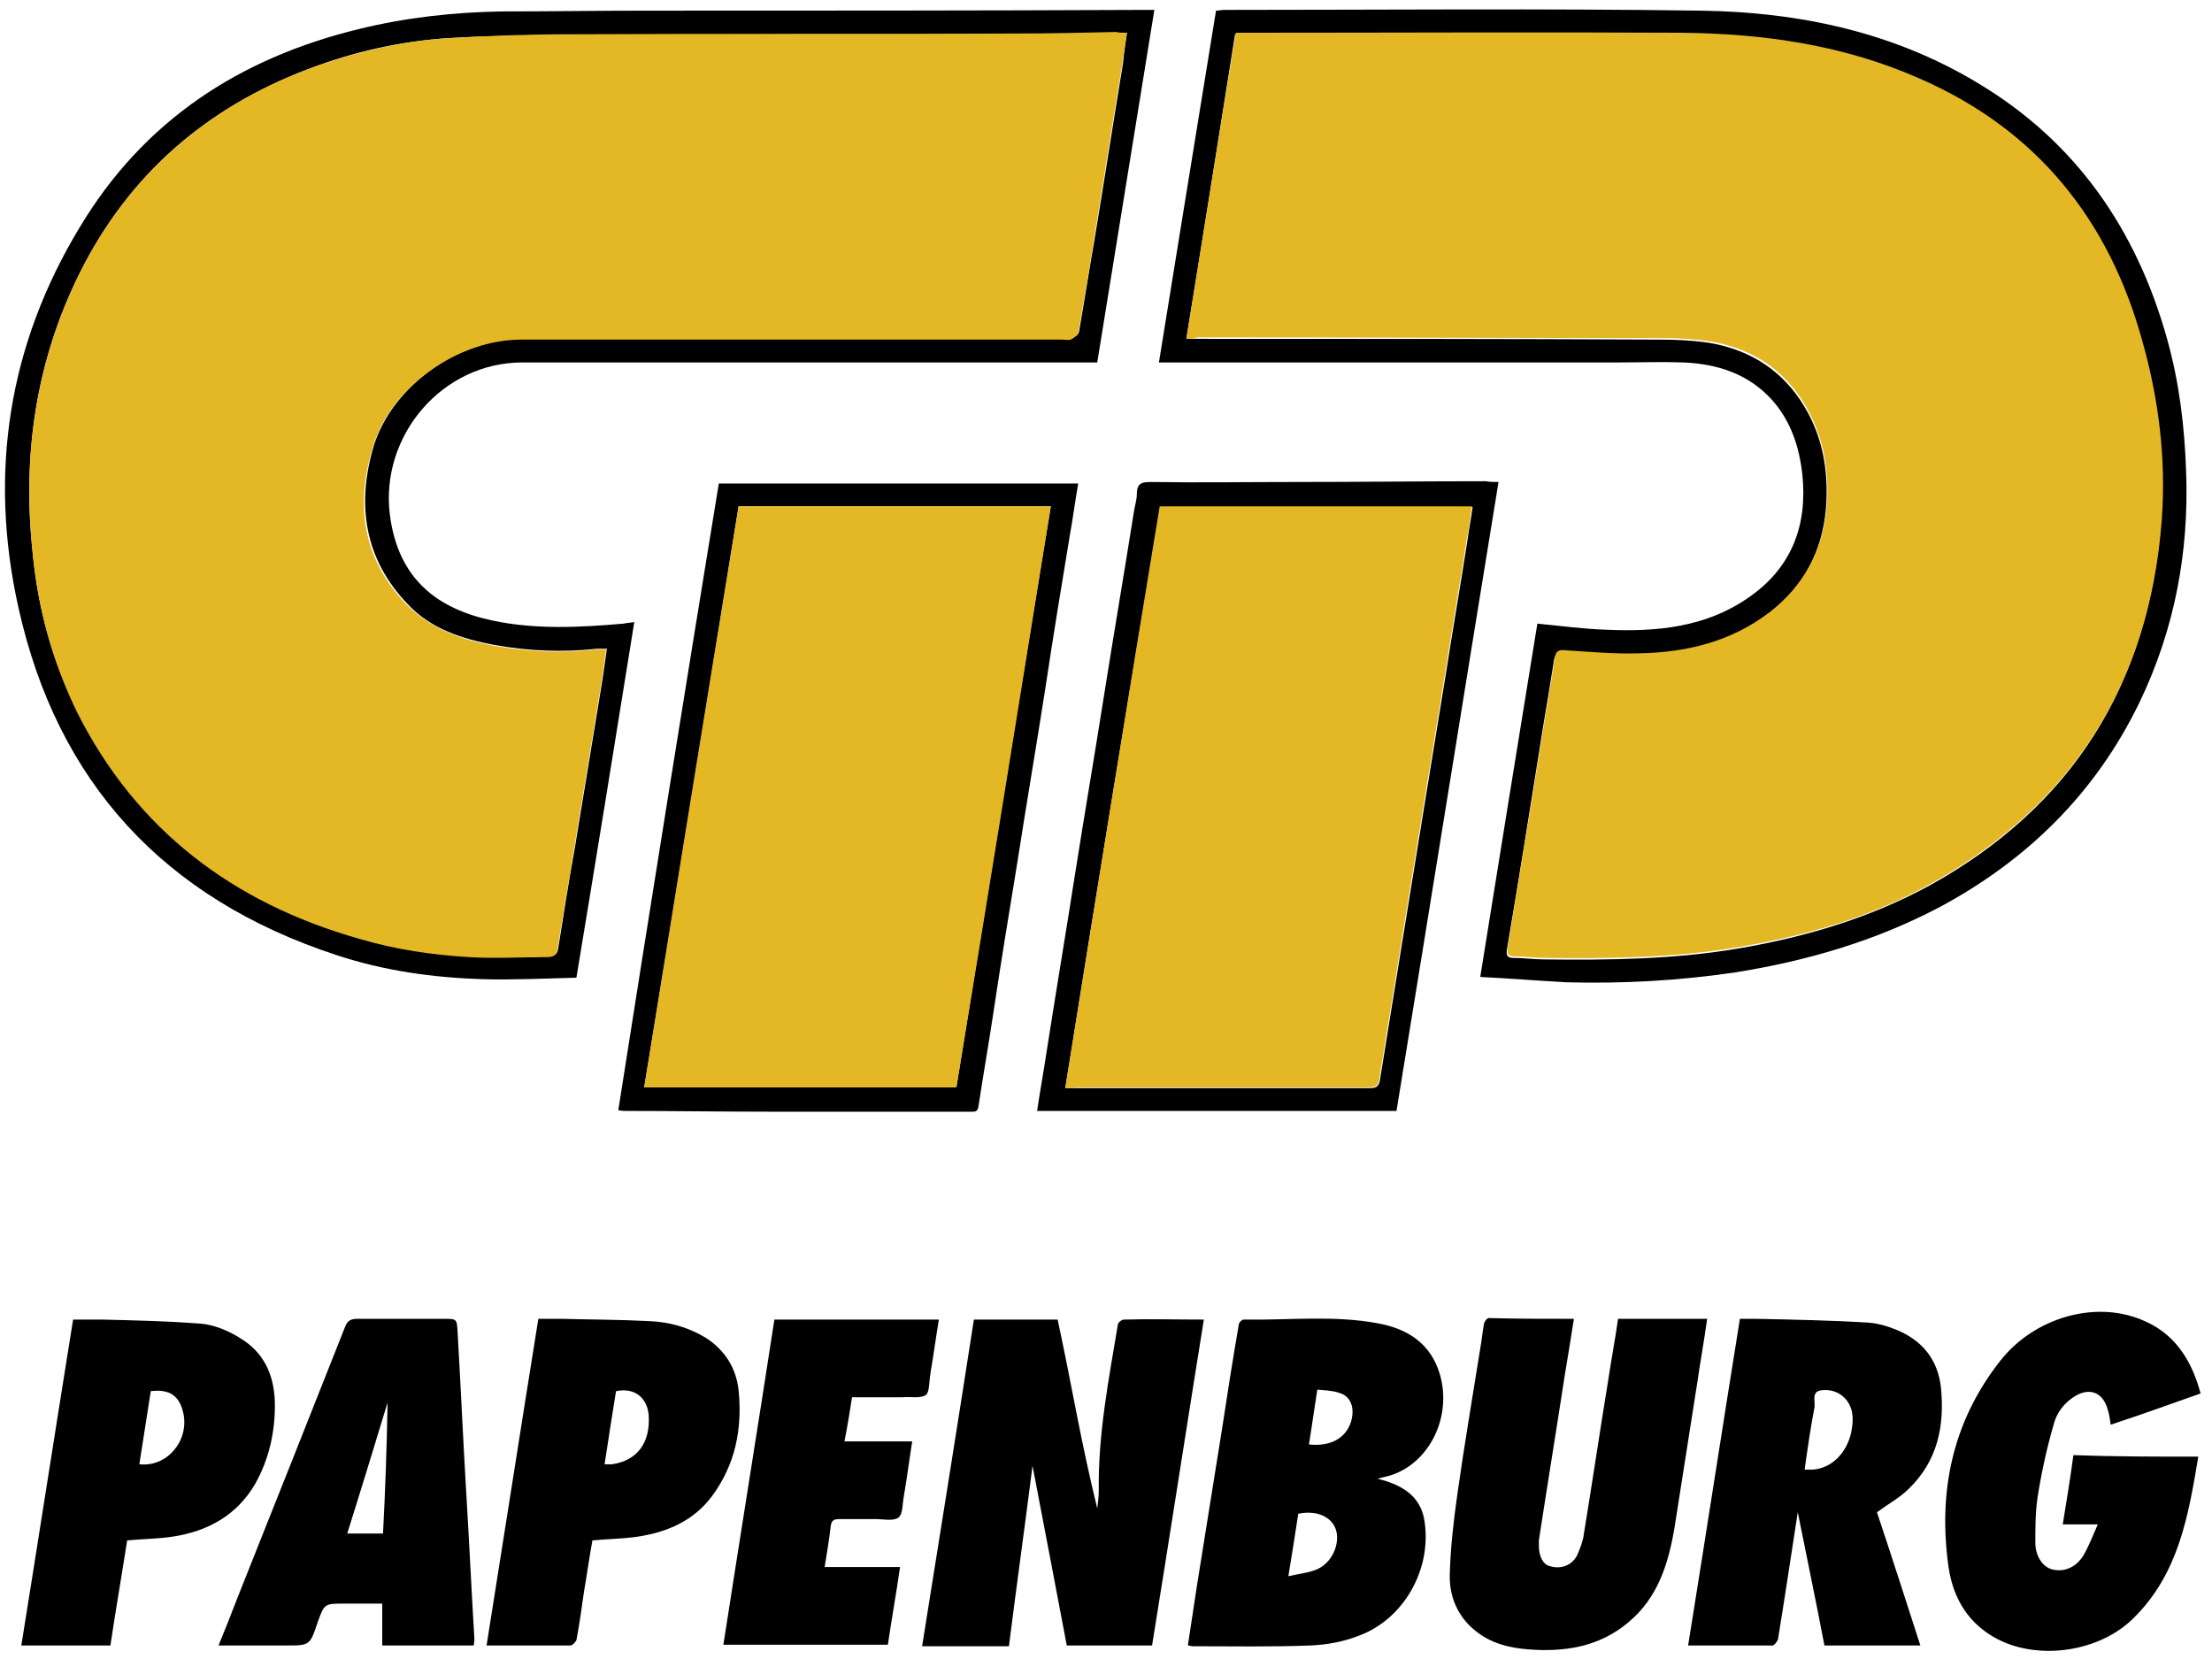 <?xml version="1.0" encoding="utf-8"?>
<!-- Generator: Adobe Illustrator 22.0.1, SVG Export Plug-In . SVG Version: 6.00 Build 0)  -->
<svg version="1.1" id="Ebene_1" xmlns="http://www.w3.org/2000/svg" xmlns:xlink="http://www.w3.org/1999/xlink" x="0px" y="0px"
	 viewBox="0 0 290.5 217.9" style="enable-background:new 0 0 290.5 217.9;" xml:space="preserve">
<style type="text/css">
	.st0{fill:#E4B724;}
</style>
<path d="M83.3,81.7c-2.5,15.6-5,31-7.6,46.7c-4.1,0.1-8.1,0.3-12.2,0.2c-6.6-0.2-13.1-1.1-19.4-3.2C21.6,118,7.5,102.8,2.4,79.7
	c-3.9-17.6-1.3-34.4,8.1-49.9c8.4-14,21-22.2,36.7-26C53.3,2.3,59.6,1.6,66,1.5c6.2,0,12.4-0.1,18.6-0.1c21.8,0,43.7,0,65.5-0.1
	c0.5,0,0.9,0,1.5,0c-2.5,15.5-5,30.8-7.5,46.3c-0.5,0-1,0-1.5,0c-24.7,0-49.4,0-74,0c-10.5,0-18.7,9.6-17.4,20
	c1.1,8.6,6.4,12.4,13.5,13.9c5.7,1.2,11.4,0.9,17.2,0.4C82.3,81.8,82.7,81.8,83.3,81.7z M148,4.3c-0.6,0-1,0-1.5,0
	c-4.4,0.1-8.7,0.2-13.1,0.2c-19.6,0-39.1,0-58.7,0.1C69.5,4.6,64.2,4.7,59,5c-6.4,0.4-12.6,1.8-18.6,4.1C27,14.2,16.9,23,10.5,35.8
	c-5.8,11.6-7.6,24-6.2,36.9C5,80,6.9,86.9,10.2,93.4c7.9,15.5,20.5,25.1,37.1,29.8c4.7,1.3,9.5,2.1,14.4,2.4c3.4,0.2,6.8,0.1,10.2,0
	c0.6,0,1.3-0.1,1.4-1c0.7-4.4,1.4-8.9,2.2-13.3c1.2-7.3,2.4-14.6,3.6-21.9c0.2-1.4,0.4-2.7,0.6-4.2c-0.6,0-0.9,0-1.3,0
	c-4.5,0.5-9,0.3-13.5-0.5c-4.2-0.8-8.3-2.1-11.3-5.3c-5.8-6-6.8-13.2-4.5-20.9c2.5-7.9,11.2-14,19.5-14c23.6,0,47.3,0,70.9,0
	c0.4,0,0.9,0.1,1.2,0c0.4-0.2,0.9-0.5,1-0.9c0.7-4,1.3-7.9,2-11.9c1.3-7.8,2.5-15.6,3.8-23.5C147.6,7,147.8,5.7,148,4.3z"/>
<path d="M194.4,128.3c2.5-15.6,5-31,7.5-46.4c3.1,0.3,6,0.7,9,0.8c6.6,0.3,13.1-0.3,18.7-4.2c5.7-3.9,7.8-9.5,7.1-16.2
	c-0.4-3.6-1.5-7-4-9.8c-3.1-3.4-7.1-4.7-11.6-4.9c-2.9-0.1-5.8,0-8.6,0c-19.6,0-39.2,0-58.8,0c-0.5,0-0.9,0-1.5,0
	c2.5-15.5,5-30.8,7.5-46.2c0.4,0,0.7-0.1,1.1-0.1c20.9,0,41.8-0.2,62.7,0.1c12.8,0.2,25.2,2.8,36.4,9.6
	c12.8,7.7,20.7,19.2,24.7,33.5c1.6,5.7,2.3,11.5,2.5,17.4c0.4,10.6-1.5,20.7-6.1,30.3c-5.8,12-14.8,20.8-26.4,27
	c-8.4,4.4-17.3,7-26.7,8.5c-7.4,1.1-14.8,1.5-22.2,1.3C202,128.8,198.3,128.5,194.4,128.3z M155.8,44.5c0.5,0,1,0,1.4,0
	c20.3,0,40.6,0,60.8,0.1c2.1,0,4.2,0.1,6.3,0.4c5,0.8,9.2,3.2,12.1,7.5c2.9,4.3,3.8,9.1,3.4,14.3c-0.5,5.7-3,10.3-7.5,13.8
	c-5,3.9-11,5.2-17.2,5.4c-3.2,0.1-6.4-0.3-9.6-0.4c-0.8-0.1-1.2,0.2-1.4,1c-0.6,3.9-1.3,7.8-1.9,11.7c-1.4,8.8-2.8,17.6-4.3,26.4
	c-0.1,0.7,0,1.1,0.8,1.1c1.4,0,2.7,0.2,4.1,0.2c8.5,0.1,16.9,0,25.3-1.4c8.9-1.5,17.4-4,25.3-8.3c18.8-10.4,28.8-26.5,30.4-47.8
	c0.6-8-0.4-15.9-2.6-23.7c-4.5-15.8-13.9-27.5-29-34.2c-10.1-4.5-20.7-6-31.6-6.1c-19-0.2-38.1,0-57.1,0c-0.4,0-0.9,0-1.3,0
	C160.1,17.7,158,31,155.8,44.5z"/>
<path d="M127.9,173.3c0.4,0,0.7,0,1,0c3.3,0,6.6,0,10,0c0.9,4.2,1.7,8.3,2.5,12.4c0.8,4.1,1.7,8.3,2.7,12.4c0.1-0.8,0.2-1.6,0.2-2.4
	c-0.1-7.3,1.3-14.5,2.5-21.7c0-0.3,0.5-0.7,0.8-0.7c3.4-0.1,6.9,0,10.5,0c-2.3,14.3-4.5,28.6-6.8,42.8c-3.7,0-7.4,0-11.2,0
	c-1.5-7.9-3-15.8-4.5-23.6c-1,7.9-2.1,15.8-3.1,23.7c-3.9,0-7.6,0-11.4,0C123.4,201.8,125.7,187.5,127.9,173.3z"/>
<path d="M206.7,173.2c-0.4,2.6-0.8,5-1.2,7.4c-1.1,7.2-2.3,14.5-3.4,21.7c0,0.2,0,0.5,0,0.7c0,1.5,0.6,2.5,1.5,2.7
	c1.4,0.4,2.8-0.1,3.5-1.4c0.4-0.9,0.8-1.9,0.9-2.8c1.1-6.7,2.1-13.5,3.2-20.2c0.4-2.7,0.9-5.3,1.3-8.1c3.9,0,7.7,0,11.7,0
	c-0.4,2.9-0.9,5.6-1.3,8.4c-1,6.4-2,12.8-3,19.1c-0.8,4.7-2.2,9.2-6.1,12.4c-3.8,3.2-8.4,3.9-13.2,3.5c-2.5-0.2-4.8-0.8-6.8-2.4
	c-2.4-1.9-3.5-4.6-3.4-7.5c0.1-3.5,0.5-7,1-10.5c0.9-6.4,2-12.8,3-19.1c0.2-1.1,0.3-2.2,0.5-3.3c0.1-0.3,0.4-0.7,0.6-0.7
	C199.2,173.2,202.8,173.2,206.7,173.2z"/>
<path d="M288.7,191.3c-1.3,7.8-2.6,15.4-8.5,21.2c-4.4,4.4-12.3,5.6-17.8,2.8c-3.9-2-5.9-5.4-6.5-9.5c-1.4-9.9,0.5-19.1,6.8-27.1
	c4.5-5.7,12.4-7.9,18.5-5.4c4.3,1.7,6.6,5.2,7.8,9.7c-4,1.4-7.8,2.8-11.8,4.1c-0.1-0.7-0.2-1.4-0.4-2c-0.6-2.2-2.3-2.9-4.2-1.8
	c-1.5,0.9-2.5,2.2-2.9,3.8c-0.9,3.1-1.6,6.3-2.1,9.5c-0.3,2-0.3,4-0.3,6c0,1.8,1,3.2,2.2,3.5c1.5,0.4,3.1-0.2,4.1-1.8
	c0.7-1.2,1.2-2.5,1.9-4.1c-1.7,0-3.1,0-4.6,0c0.5-3.1,1-6.1,1.4-9.1C277.8,191.3,283.2,191.3,288.7,191.3z"/>
<path d="M101.7,173.3c7.2,0,14.4,0,21.6,0c-0.4,2.4-0.7,4.7-1.1,7c0,0,0,0.1,0,0.1c-0.2,1-0.1,2.4-0.6,2.8c-0.7,0.5-2.1,0.2-3.1,0.3
	c-2.2,0-4.3,0-6.6,0c-0.3,1.9-0.6,3.8-1,5.8c3,0,5.9,0,8.9,0c-0.4,2.5-0.7,4.9-1.1,7.2c-0.2,1-0.1,2.3-0.7,2.8c-0.7,0.5-2,0.2-3,0.2
	c-1.6,0-3.2,0-4.8,0c-0.7,0-1,0.2-1.1,0.9c-0.2,1.8-0.5,3.5-0.8,5.4c3.3,0,6.5,0,9.9,0c-0.5,3.5-1.1,6.8-1.6,10.2
	c-7.2,0-14.4,0-21.6,0C97.2,201.8,99.5,187.6,101.7,173.3z"/>
<path d="M196.8,63.3c-4.5,27.6-8.9,55.1-13.4,82.6c-15.7,0-31.4,0-47.2,0c0.4-2.7,0.9-5.4,1.3-8.1c1.2-7.7,2.5-15.4,3.7-23.1
	c1.2-7.6,2.5-15.2,3.7-22.8c1.3-8.2,2.7-16.4,4-24.6c0.1-0.8,0.4-1.6,0.4-2.4c0-1.5,0.7-1.6,1.9-1.6c6.3,0.1,12.6,0,18.8,0
	c8.4,0,16.7-0.1,25.1-0.1C195.7,63.3,196.2,63.3,196.8,63.3z M139.9,142.9c0.7,0,1.2,0,1.7,0c8.8,0,17.7,0,26.5,0
	c3.9,0,7.8,0,11.8,0c0.7,0,1.1-0.1,1.3-0.9c0.9-5.6,1.8-11.2,2.7-16.7c1-6.2,2-12.3,3-18.5c1-6.1,2-12.3,3-18.4
	c0.9-5.8,1.9-11.5,2.8-17.3c0.2-1.5,0.5-3,0.7-4.5c-13.8,0-27.3,0-41,0C148.1,92,144,117.3,139.9,142.9z"/>
<path d="M94.4,63.5c15.7,0,31.4,0,47.2,0c-0.4,2.3-0.7,4.6-1.1,6.8c-1.1,6.7-2.2,13.3-3.2,20c-1.2,7.7-2.5,15.3-3.7,23
	c-1.1,6.7-2.2,13.4-3.2,20.1c-0.6,4-1.3,7.9-1.9,11.9c-0.1,0.8-0.6,0.7-1.1,0.7c-2.1,0-4.2,0-6.2,0c-6.6,0-13.1,0-19.7,0
	c-6.4,0-12.8-0.1-19.2-0.1c-0.3,0-0.6,0-1.1-0.1C85.5,118.4,89.9,91,94.4,63.5z M97,66.5c-4.1,25.5-8.2,50.8-12.4,76.3
	c13.8,0,27.4,0,41,0c4.1-25.4,8.2-50.8,12.4-76.3C124.2,66.5,110.7,66.5,97,66.5z"/>
<path class="st0" d="M148,4.3c-0.2,1.4-0.4,2.7-0.6,4c-1.3,7.8-2.5,15.6-3.8,23.5c-0.6,4-1.3,7.9-2,11.9c-0.1,0.3-0.6,0.7-1,0.9
	c-0.3,0.1-0.8,0-1.2,0c-23.6,0-47.3,0-70.9,0c-8.3,0-17.1,6.1-19.5,14c-2.4,7.7-1.4,14.9,4.5,20.9c3.1,3.1,7.1,4.5,11.3,5.3
	c4.5,0.8,9,1,13.5,0.5c0.3,0,0.7,0,1.3,0c-0.2,1.5-0.4,2.8-0.6,4.2c-1.2,7.3-2.4,14.6-3.6,21.9c-0.7,4.4-1.5,8.9-2.2,13.3
	c-0.1,0.9-0.8,1-1.4,1c-3.4,0-6.8,0.2-10.2,0c-4.9-0.3-9.7-1-14.4-2.4c-16.6-4.7-29.3-14.3-37.1-29.8C6.9,86.9,5,80,4.3,72.7
	c-1.4-12.9,0.4-25.2,6.2-36.9C16.9,23,27,14.2,40.4,9.1C46.4,6.9,52.6,5.4,59,5c5.3-0.3,10.5-0.5,15.8-0.5c19.6-0.1,39.1,0,58.7-0.1
	c4.4,0,8.7-0.1,13.1-0.2C146.9,4.3,147.4,4.3,148,4.3z"/>
<path class="st0" d="M155.8,44.5c2.2-13.5,4.3-26.8,6.5-40.2c0.5,0,0.9,0,1.3,0c19,0,38.1-0.1,57.1,0c10.9,0.1,21.5,1.6,31.6,6.1
	c15.2,6.7,24.6,18.4,29,34.2c2.2,7.7,3.2,15.7,2.6,23.7c-1.6,21.3-11.7,37.4-30.4,47.8c-7.9,4.4-16.4,6.8-25.3,8.3
	c-8.4,1.4-16.8,1.5-25.3,1.4c-1.4,0-2.7-0.2-4.1-0.2c-0.8,0-0.9-0.4-0.8-1.1c1.4-8.8,2.9-17.6,4.3-26.4c0.6-3.9,1.3-7.8,1.9-11.7
	c0.1-0.9,0.5-1.1,1.4-1c3.2,0.2,6.4,0.5,9.6,0.4c6.2-0.1,12.1-1.5,17.2-5.4c4.5-3.5,7-8.1,7.5-13.8c0.4-5.1-0.5-9.9-3.4-14.3
	c-2.9-4.3-7-6.7-12.1-7.5c-2.1-0.3-4.2-0.4-6.3-0.4c-20.3,0-40.6-0.1-60.8-0.1C156.7,44.5,156.3,44.5,155.8,44.5z"/>
<path d="M250.7,195.5c3.8-3.7,4.7-8.3,4.2-13.3c-0.4-3.6-2.4-6.1-5.7-7.5c-1.2-0.5-2.5-0.9-3.8-1c-4.9-0.3-9.9-0.4-14.8-0.5
	c-0.7,0-1.3,0-2.1,0c-2.3,14.3-4.5,28.6-6.8,42.9c3.8,0,7.5,0,11.1,0c0.2,0,0.6-0.5,0.7-0.8c0.9-5.5,1.7-10.9,2.6-16.7
	c1.2,6,2.4,11.7,3.5,17.5c4.2,0,8.4,0,12.6,0c-1.9-5.9-3.8-11.8-5.7-17.5C248,197.5,249.5,196.7,250.7,195.5z M243.1,188.2
	c-0.6,2.6-2.5,4.6-5,4.8c-0.3,0-0.6,0-1.1,0c0.4-2.9,0.8-5.6,1.3-8.2c0.1-0.8-0.4-2,0.8-2.2c1.3-0.2,2.6,0.2,3.5,1.4
	C243.5,185.3,243.4,186.7,243.1,188.2z"/>
<path d="M62.3,215.2c-0.4-6.6-0.7-13.2-1.1-19.7c-0.4-6.8-0.7-13.6-1.1-20.5c-0.1-1.8-0.1-1.8-1.8-1.8c-3.8,0-7.6,0-11.4,0
	c-0.9,0-1.3,0.3-1.6,1.1c-4.7,11.9-9.4,23.7-14.1,35.5c-0.8,2.1-1.6,4.1-2.5,6.3c3.1,0,5.9,0,8.8,0c3.2,0,3.2,0,4.2-3
	c0.9-2.5,0.9-2.5,3.5-2.5c1.7,0,3.3,0,5,0c0,1.9,0,3.7,0,5.5c4,0,7.9,0,12,0C62.3,215.7,62.3,215.4,62.3,215.2z M50.3,201.4
	c-1.6,0-3,0-4.7,0c1.8-5.7,3.5-11.3,5.3-17.2C50.8,190.1,50.6,195.7,50.3,201.4z"/>
<path d="M32.1,176.1c-1.9-1.3-4-2.2-6.2-2.3c-4.1-0.3-8.3-0.4-12.4-0.5c-1.3,0-2.5,0-3.9,0c-2.3,14.3-4.5,28.5-6.8,42.8
	c4,0,7.8,0,11.7,0c0.7-4.7,1.5-9.3,2.2-13.8c2.1-0.2,4.1-0.2,6-0.5c4.6-0.7,8.4-2.8,10.8-6.9c1.8-3.2,2.6-6.7,2.6-10.3
	C36.1,181.1,35,178.1,32.1,176.1z M18.3,192.3c0.5-3.2,1-6.4,1.5-9.6c2.5-0.3,3.8,0.6,4.3,3C24.8,189.3,21.9,192.7,18.3,192.3z"/>
<path d="M97,182.6c-0.3-2.9-1.8-5.3-4.3-6.9c-2.3-1.4-4.8-2.1-7.5-2.2c-3.8-0.2-7.7-0.2-11.5-0.3c-1,0-2,0-3,0
	c-2.3,14.3-4.5,28.5-6.8,42.9c3.8,0,7.4,0,11,0c0.3,0,0.7-0.5,0.8-0.7c0.4-2.1,0.7-4.3,1-6.4c0.4-2.3,0.7-4.5,1.1-6.7
	c2.1-0.2,4-0.2,6-0.5c3.9-0.6,7.3-2.1,9.7-5.3C96.6,192.3,97.5,187.6,97,182.6z M80.4,192.3c-0.3,0-0.6,0-1,0c0.5-3.3,1-6.5,1.5-9.6
	c2.4-0.5,4.1,0.8,4.3,3.2C85.4,189.5,83.7,191.8,80.4,192.3z"/>
<path class="st0" d="M139.9,142.9c4.1-25.6,8.2-50.9,12.4-76.4c13.6,0,27.2,0,41,0c-0.2,1.5-0.4,3-0.7,4.5
	c-0.9,5.8-1.9,11.5-2.8,17.3c-1,6.1-2,12.3-3,18.4c-1,6.2-2,12.3-3,18.5c-0.9,5.6-1.8,11.2-2.7,16.7c-0.1,0.8-0.6,0.9-1.3,0.9
	c-3.9,0-7.8,0-11.8,0c-8.8,0-17.7,0-26.5,0C141,142.9,140.6,142.9,139.9,142.9z"/>
<path class="st0" d="M97,66.5c13.7,0,27.3,0,41,0c-4.1,25.5-8.2,50.9-12.4,76.3c-13.6,0-27.2,0-41,0C88.7,117.4,92.8,92,97,66.5z"/>
<path d="M180.9,194.2c0.7-0.2,1.3-0.3,1.9-0.5c5-1.7,7.9-7.7,6.3-13.2c-1.2-4.1-4.3-6-8.1-6.7c-5.8-1.1-11.8-0.4-17.7-0.5
	c-0.2,0-0.6,0.4-0.6,0.6c-0.8,4.6-1.5,9.1-2.2,13.7c-1.1,6.9-2.2,13.7-3.3,20.6c-0.4,2.6-0.8,5.2-1.2,7.9c0.3,0,0.4,0.1,0.6,0.1
	c5.2,0,10.3,0.1,15.5-0.1c2.2-0.1,4.4-0.5,6.4-1.3c5.9-2.2,9.5-8.7,8.6-14.9C186.7,196.9,184.7,195.1,180.9,194.2z M172.7,206.2
	c-1.1,0.4-2.2,0.5-3.5,0.8c0.5-3,0.9-5.6,1.3-8.2c2.9-0.6,5.1,0.8,5.1,3.1C175.6,203.8,174.4,205.6,172.7,206.2z M177.4,186.8
	c-0.7,2.1-2.7,3.2-5.5,2.9c0.4-2.4,0.7-4.7,1.1-7.2c1,0.1,1.9,0.1,2.8,0.4C177.4,183.3,178,184.9,177.4,186.8z"/>
</svg>
